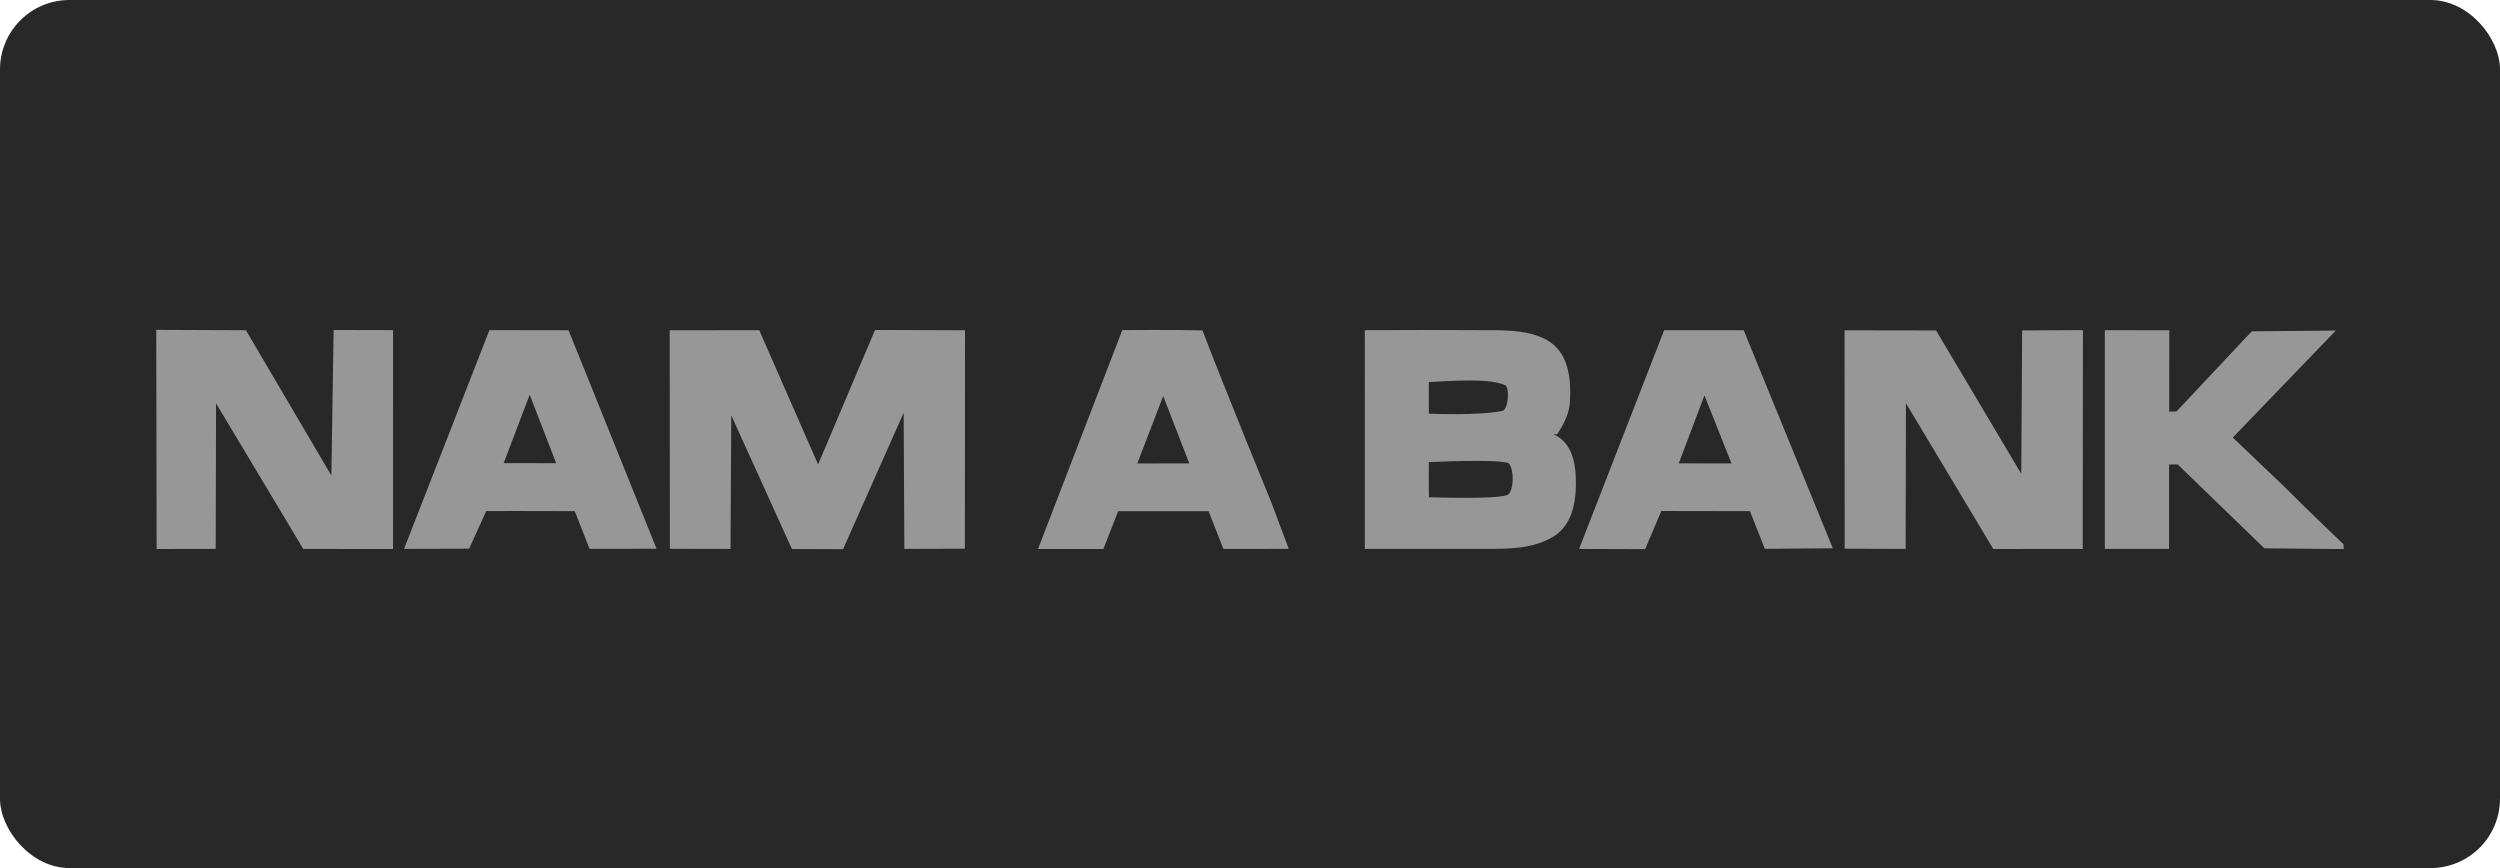 <svg width="144" height="50" viewBox="0 0 144 50" fill="none" xmlns="http://www.w3.org/2000/svg">
<rect width="144" height="50" rx="4" fill="#282828"/>
<g clip-path="url(#clip0_9016_440394)">
<path d="M19.217 19.007L22.64 19.015L22.638 31.624L17.467 31.618L12.445 23.233L12.425 31.616L9.022 31.622L9 19L14.166 19.022L19.087 27.392L19.217 19.007Z" fill="#979797"/>
<path d="M28.19 19.015L32.749 19.022L37.819 31.607L33.955 31.613C33.955 31.613 33.395 30.163 33.105 29.442C31.407 29.432 28.008 29.436 28.008 29.436L27.022 31.604L23.274 31.615L28.19 19.015ZM29.011 26.675L32.036 26.68L30.511 22.736L29.011 26.675Z" fill="#979797"/>
<path d="M64.645 19.013C64.645 19.013 67.723 18.985 69.262 19.032C70.529 22.349 73.223 28.924 73.223 28.924L74.234 31.615L70.468 31.62L69.615 29.445H64.406L63.553 31.624H59.789L64.645 19.013ZM67 22.811L65.509 26.695L68.504 26.692L67 22.811Z" fill="#979797"/>
<path d="M86.297 19.022C87.347 19.05 88.486 19.126 89.368 19.76C90.362 20.5 90.488 21.874 90.433 23.016C90.429 23.754 90.088 24.413 89.695 25.012C89.639 25.015 89.529 25.021 89.474 25.023C90.447 25.403 90.735 26.519 90.766 27.463C90.809 28.646 90.666 30.057 89.624 30.81C88.445 31.616 86.939 31.618 85.565 31.615C83.249 31.611 80.931 31.615 78.615 31.613C78.61 27.415 78.615 23.217 78.613 19.018C81.174 19.007 83.735 19.002 86.297 19.022ZM82.303 22.006C82.29 22.612 82.302 23.827 82.302 23.827C82.302 23.827 85.161 23.958 86.561 23.663C86.87 23.528 86.954 22.447 86.733 22.206C85.858 21.772 83.802 21.933 82.303 22.006ZM82.303 26.619C82.303 26.619 82.288 27.967 82.309 28.642C83.77 28.679 86.54 28.737 86.889 28.474C87.201 28.18 87.217 27.042 86.909 26.692C86.41 26.412 82.303 26.619 82.303 26.619Z" fill="#979797"/>
<path d="M95.854 19.02H100.436L105.571 31.581L101.655 31.611L100.796 29.443L95.691 29.434L94.76 31.631L90.955 31.619L95.854 19.02ZM96.698 26.688L99.734 26.694L98.176 22.774L96.698 26.688Z" fill="#979797"/>
<path d="M116.476 19.033L119.977 19.015L119.964 31.617L114.814 31.622L109.782 23.224L109.765 31.617L106.253 31.604L106.248 19.026L111.519 19.035L116.426 27.291L116.476 19.033Z" fill="#979797"/>
<path d="M121.238 19.019L124.952 19.024L124.946 23.712L125.369 23.697L129.702 19.084L134.546 19.039L128.608 25.201L131.54 27.997L133.048 29.486L134.983 31.348L135 31.626L130.427 31.583L125.434 26.749L124.937 26.756V31.613L121.238 31.616V19.019Z" fill="#979797"/>
<path d="M38.574 19.024L43.733 19.019L47.122 26.751L50.402 19.006L55.585 19.024L55.578 31.604L52.09 31.617L52.051 23.777L48.561 31.633L45.616 31.624L42.121 23.925L42.078 31.617L38.587 31.611L38.585 31.47L38.574 19.024Z" fill="#979797"/>
</g>
<defs>
<clipPath id="clip0_9016_440394">
<rect width="126" height="12.633" fill="white" transform="translate(9 19)"/>
</clipPath>
</defs>
</svg>

